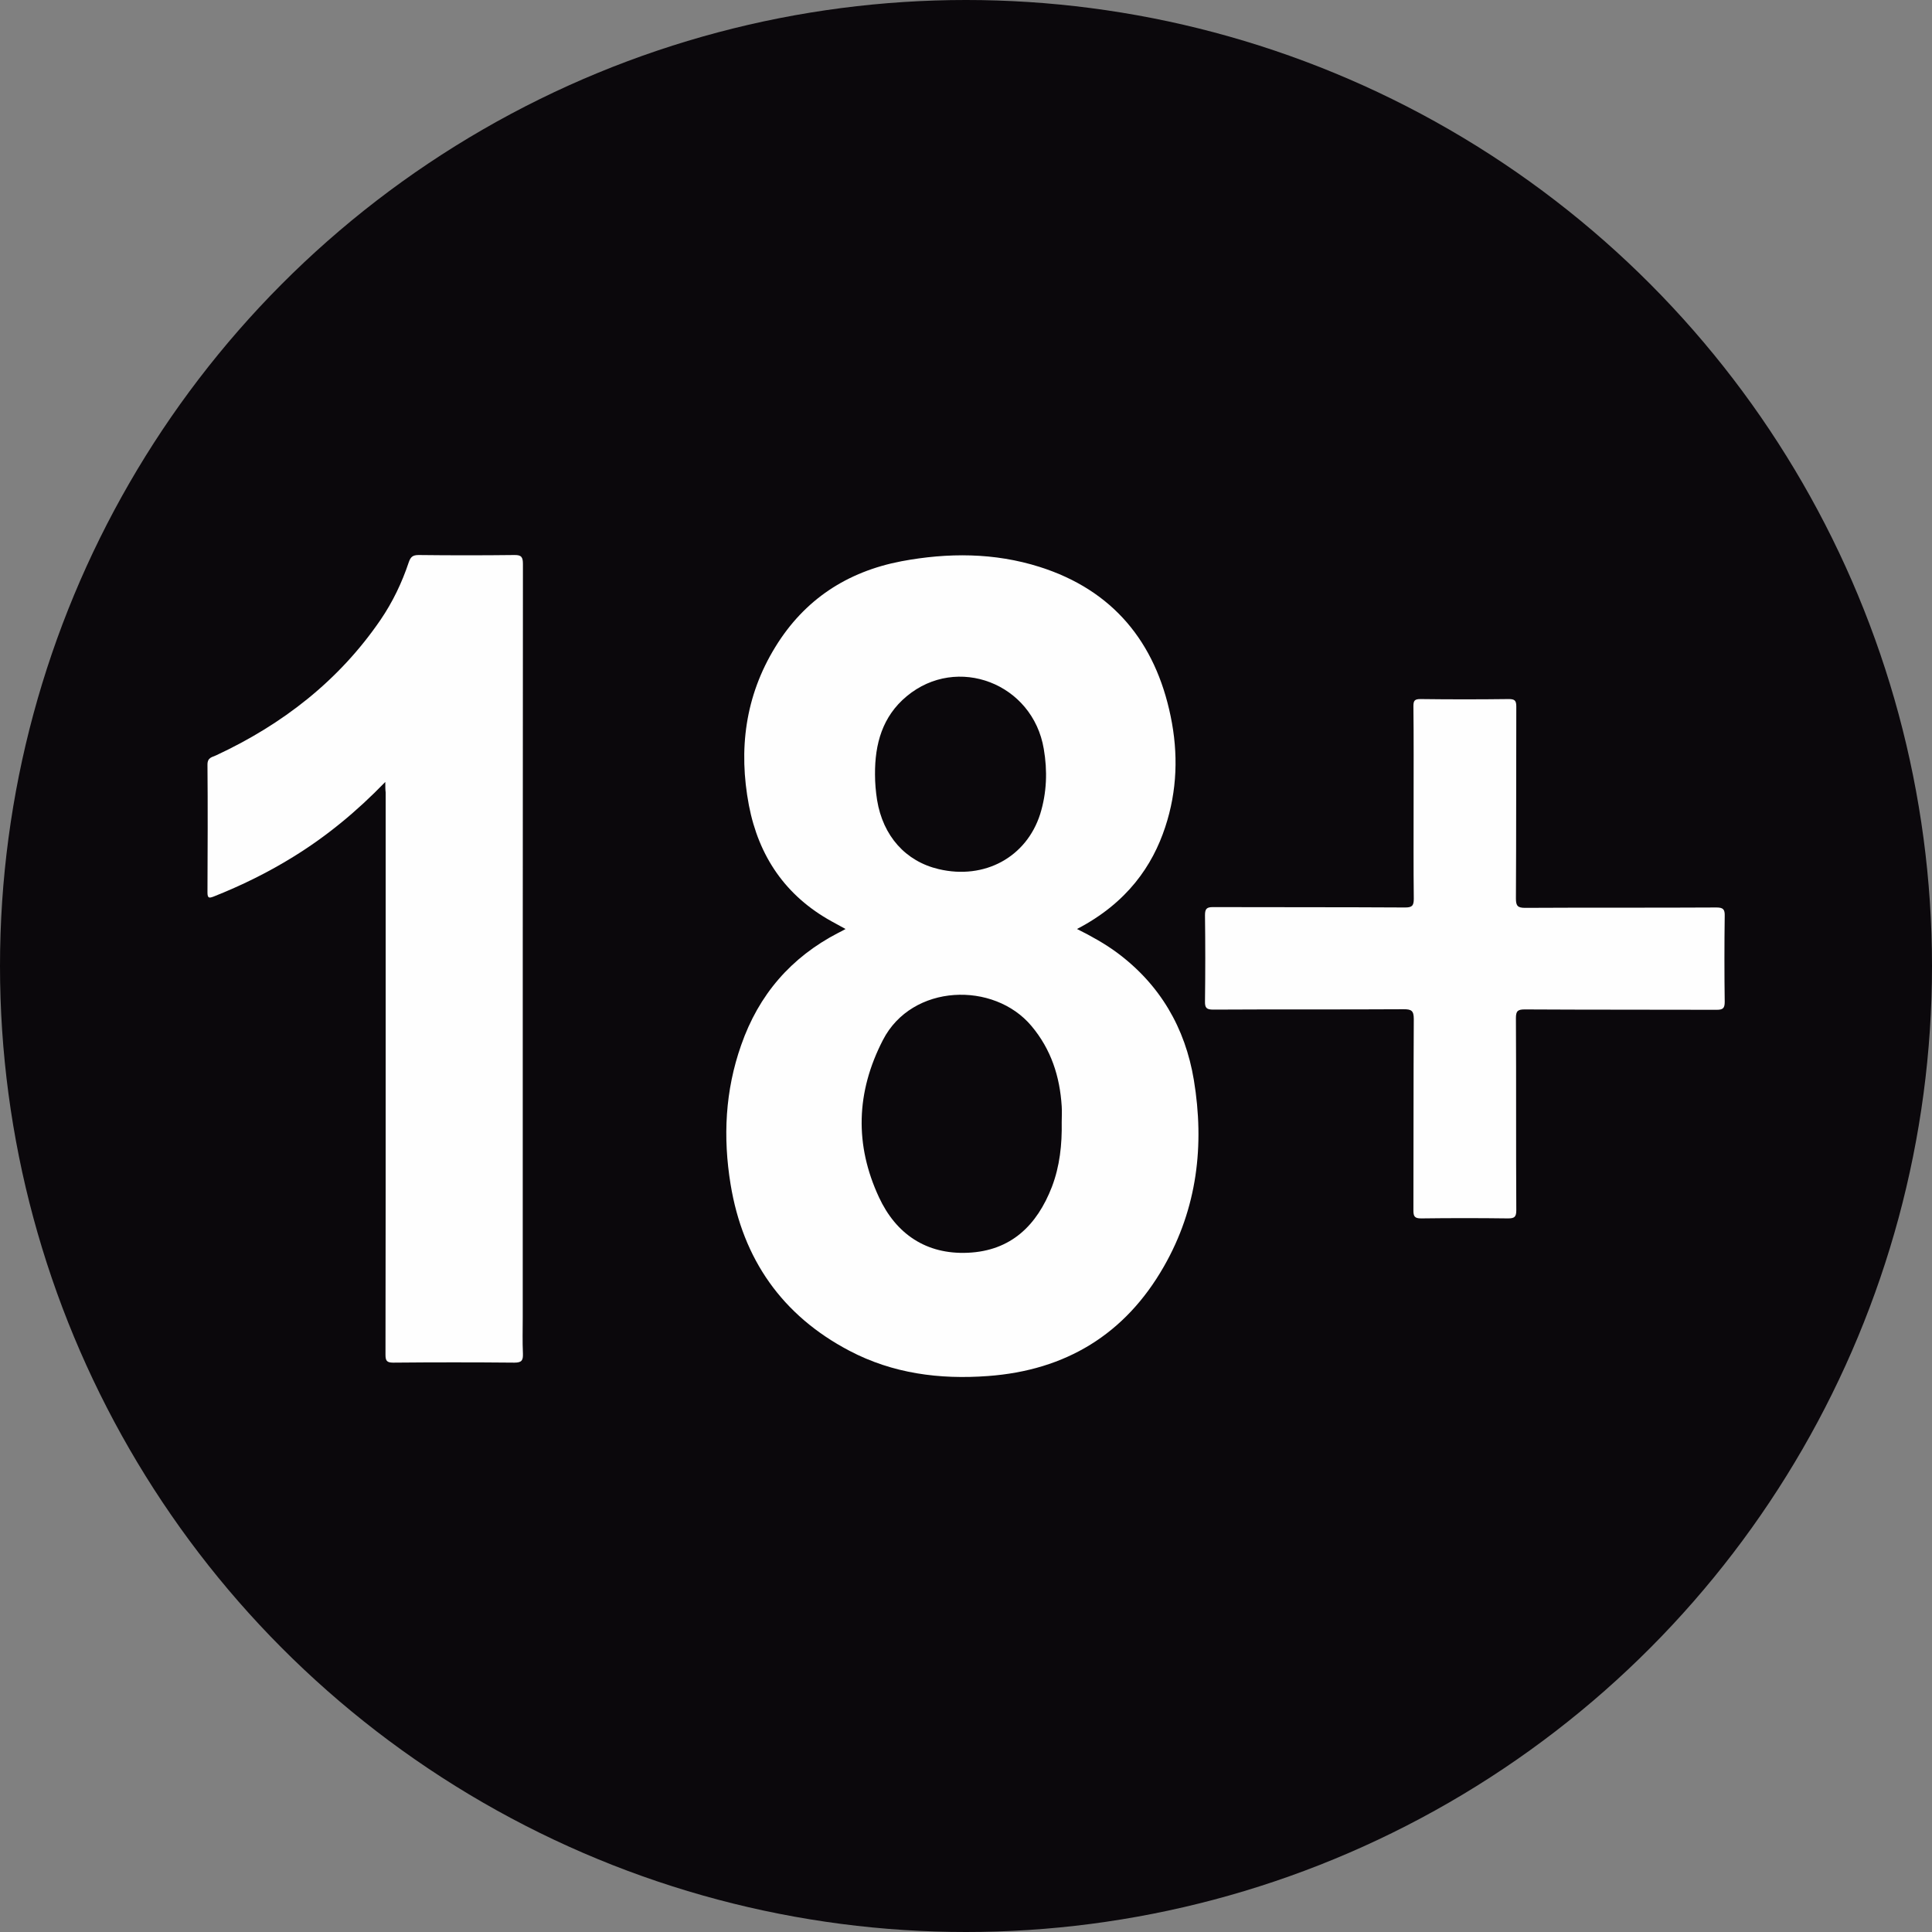 <?xml version="1.0" encoding="utf-8"?>
<!-- Generator: Adobe Illustrator 24.1.2, SVG Export Plug-In . SVG Version: 6.00 Build 0)  -->
<svg version="1.1" id="Layer_1" xmlns="http://www.w3.org/2000/svg" xmlns:xlink="http://www.w3.org/1999/xlink" x="0px" y="0px"
	 viewBox="0 0 1023.4 1023.4" style="enable-background:new 0 0 1023.4 1023.4;" xml:space="preserve">
<rect x="0" y="0" width="1023.4" height="1023.4" fill="#808080" stroke="none"/>
<style type="text/css">
	.st0{fill:#0B080C;}
	.st1{fill:#FEFEFE;}
</style>
<circle class="st0" cx="511.7" cy="511.7" r="511.7"/>
<g>
	<path class="st1" d="M632.4,572.1c-4.6-27.7-17.9-50.5-40.6-67.4c-6.5-4.8-13.5-8.7-21.3-12.6c26.7-13.9,40-33.6,46.7-53.9
		c6.4-19.3,7-39.1,2.9-58.8c-8.1-39.3-30.6-66.8-69.4-79.1c-24-7.6-48.6-7.6-73.2-3c-28.8,5.5-51.4,20.3-66.8,45.4
		c-16,26-19.6,54.4-14,83.9c5.2,27,19.4,48,43.9,61.5c2.3,1.3,4.6,2.5,7.3,4c-1.6,0.9-2.7,1.5-3.8,2c-25.1,13-42.2,32.8-51.5,59.5
		c-8.5,24.1-9.7,48.8-5.6,73.8c6.5,39.6,27.3,69.4,62.9,88.1c23,12.1,47.8,15.3,73.4,13.4c41.2-3,72.7-22.1,93.2-58
		C634.2,640,638.1,606.6,632.4,572.1z M480.3,368.8c26.7-22.2,66.8-6.8,72.6,27.9c2,11.6,1.6,23.2-1.9,34.5
		c-7.3,22.9-29.5,34.9-53.7,29.2c-17.6-4.1-29.6-17.6-32.7-36.6c-0.7-4.5-1.1-9-1.1-13.6C463.4,394.1,467.4,379.5,480.3,368.8z
		 M557.2,628.7c-7.9,20.4-21.7,33.9-44.5,34.9c-22.1,1-38.1-10-47.1-29.4c-12.9-27.7-12.2-55.6,2.1-83.3
		c15.4-29.9,58.8-31.2,78.7-7.4c10.4,12.4,15,26.7,16,42.5c0.2,2.8,0,5.7,0,8.5C562.6,606.2,561.4,617.7,557.2,628.7z"/>
	<path class="st1" d="M204.1,414.2c-15.2,15.7-31.1,28.8-48.8,39.7c-13.4,8.3-27.5,15.2-42.1,21c-2.4,0.9-3.3,1-3.3-2.2
		c0.1-22.6,0.2-45.1,0-67.7c0-3.8,2.5-3.9,4.6-4.9c35.2-16.4,65-39.5,87.1-71.8c6.4-9.4,11.3-19.6,14.9-30.4c1-2.9,2.1-3.9,5.3-3.9
		c16.9,0.2,33.8,0.2,50.6,0c3.9-0.1,4.6,1.2,4.6,4.8c-0.1,133-0.1,266.1-0.1,399.1c0,6.4-0.2,12.8,0.1,19.1c0.1,3.5-0.5,4.8-4.5,4.8
		c-21.4-0.2-42.8-0.2-64.2,0c-3.4,0-4.1-1-4.1-4.2c0.1-58.4,0.1-116.9,0.1-175.3c0-40.8,0-81.7,0-122.5
		C204.1,418.4,204.1,416.8,204.1,414.2z"/>
	<path class="st1" d="M748.8,425.6c0-17.2,0.1-34.3-0.1-51.5c0-2.9,0.6-3.8,3.7-3.8c15.6,0.2,31.2,0.2,46.8,0c3.2,0,4,0.8,4,4
		c-0.1,33.9,0,67.8-0.2,101.7c0,3.9,1,4.9,4.9,4.9c33.8-0.2,67.5,0,101.3-0.2c3.6,0,4.5,1,4.4,4.5c-0.2,15.2-0.2,30.4,0,45.5
		c0,3.3-0.9,4.2-4.2,4.2c-33.9-0.1-67.8,0-101.7-0.2c-3.7,0-4.7,0.8-4.7,4.6c0.2,33.9,0,67.8,0.2,101.7c0,3.6-0.9,4.4-4.4,4.4
		c-15.3-0.2-30.6-0.2-46,0c-3.5,0-4.1-1.1-4.1-4.3c0.1-33.8,0-67.5,0.2-101.3c0-4.5-1.3-5.2-5.4-5.2c-33.6,0.2-67.2,0-100.8,0.2
		c-3.6,0-4.5-0.9-4.4-4.5c0.2-15.2,0.2-30.4,0-45.5c0-3.4,0.9-4.3,4.2-4.3c33.9,0.1,67.8,0,101.7,0.2c3.7,0,4.7-0.8,4.7-4.6
		C748.7,459.3,748.8,442.4,748.8,425.6z"/>
</g>
</svg>
